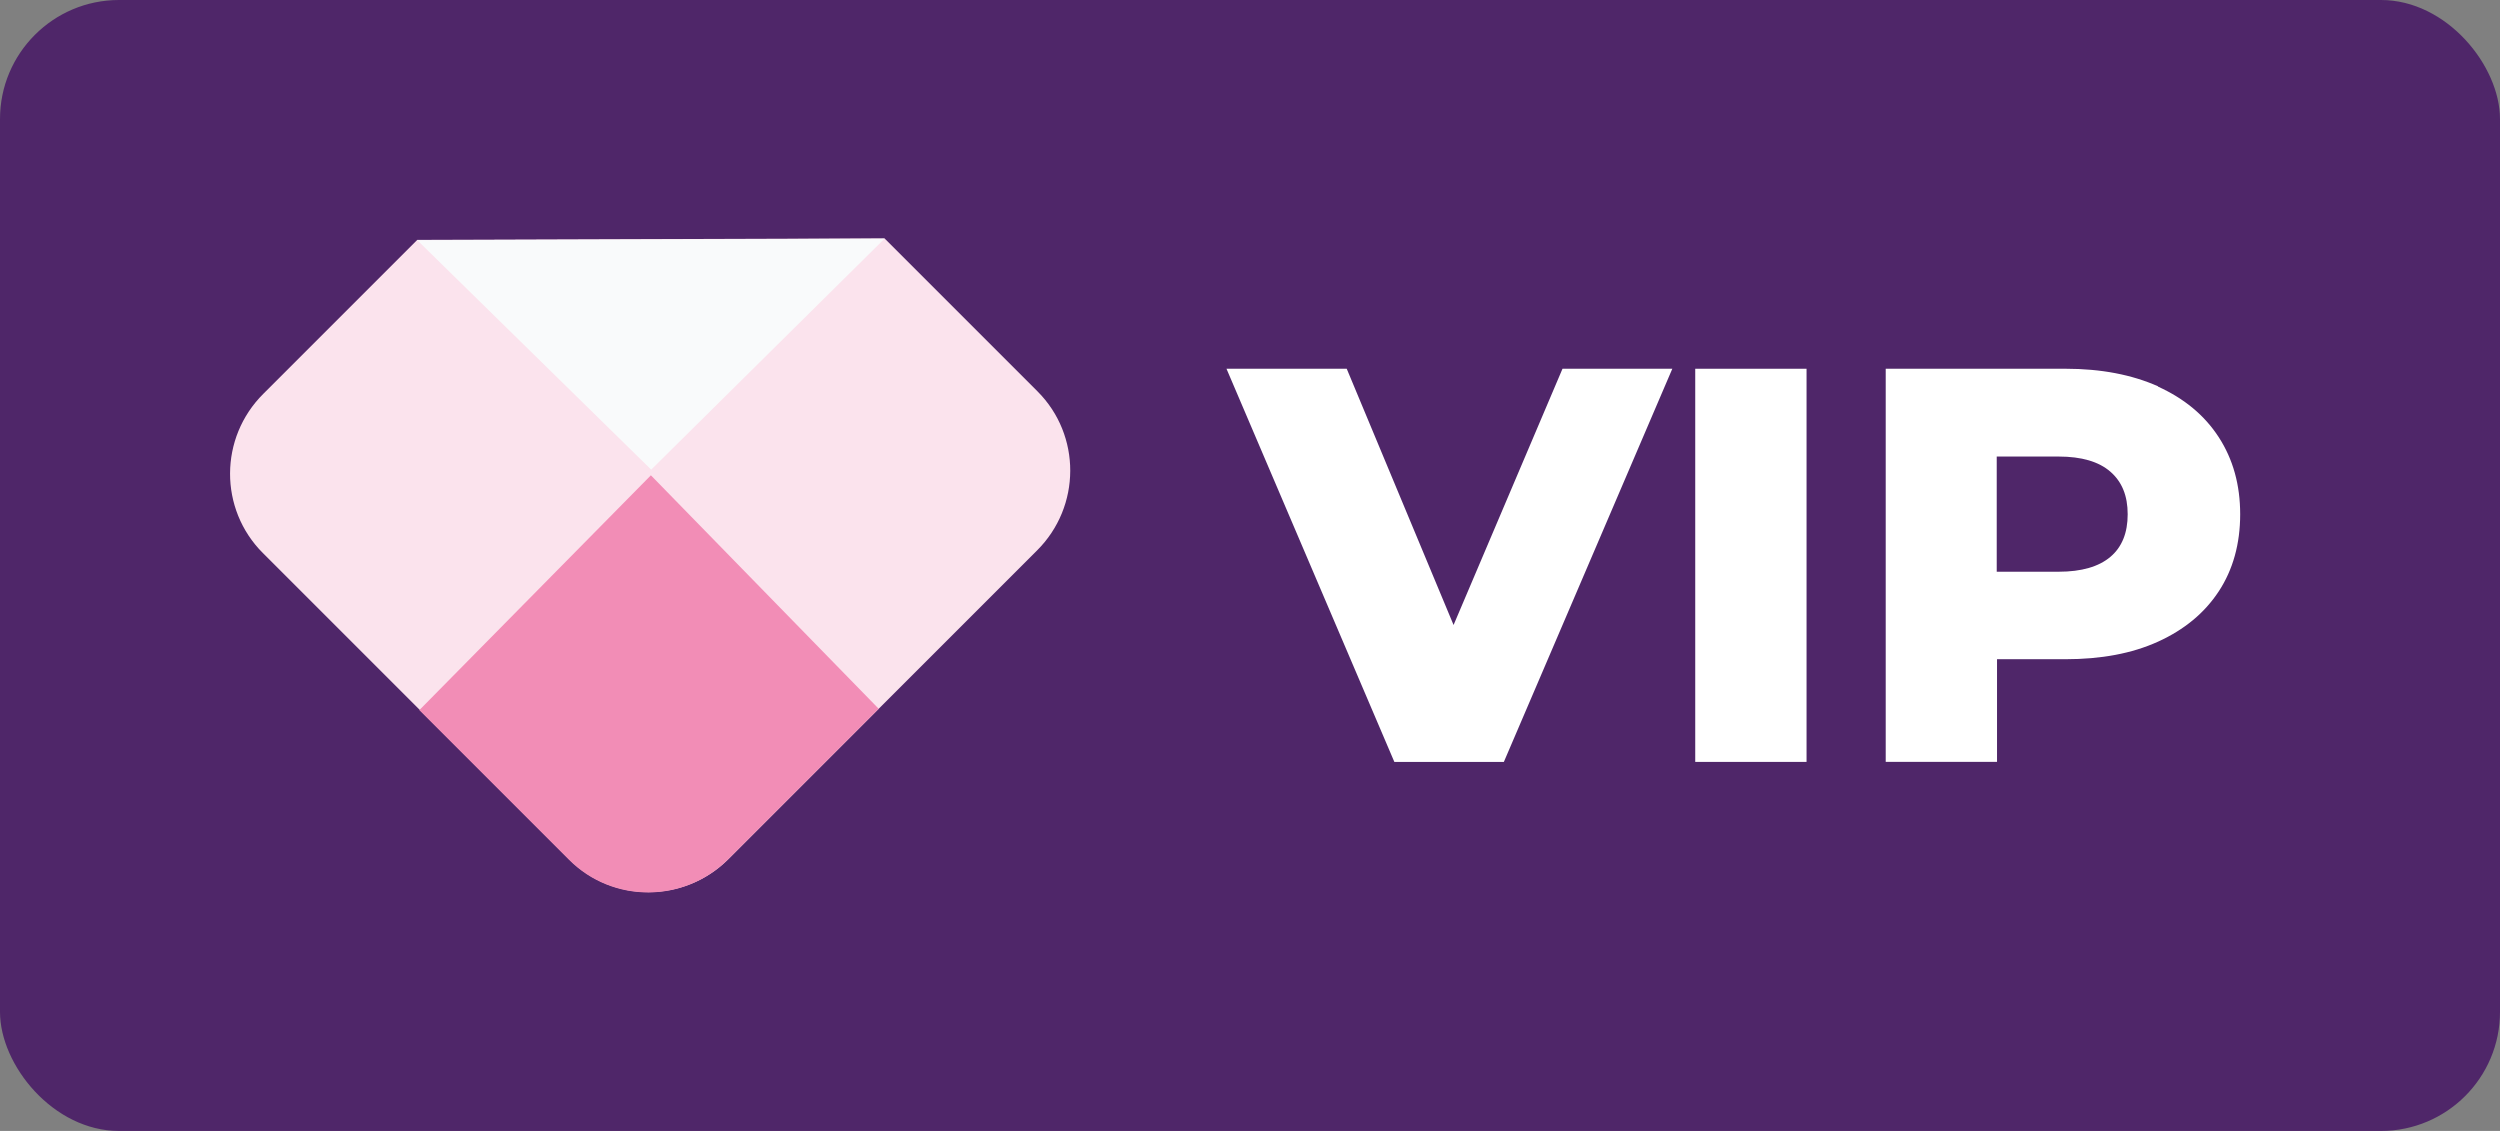 <?xml version="1.0" encoding="UTF-8"?>
<svg id="Layer_1" xmlns="http://www.w3.org/2000/svg" viewBox="0 0 84 38">
  <rect x="0" y="0" width="84" height="38" fill="#808080" stroke="none"/>
  <defs>
    <style>
      .cls-1 {
        fill: #fbe3ed;
      }

      .cls-2 {
        fill: #4f2669;
      }

      .cls-3 {
        fill: #f28db6;
      }

      .cls-4 {
        fill: #fff;
      }

      .cls-5 {
        fill: #f9fafb;
      }
    </style>
  </defs>
  <rect class="cls-2" width="84" height="38" rx="4" ry="4"/>
  <g>
    <path class="cls-1" d="M34.84,18.5l-5.3,5.3-5.06,5.06c-1.48,1.48-3.88,1.49-5.35.02l-5.03-5.03-5.27-5.27c-1.47-1.47-1.47-3.87.02-5.35l5.17-5.17,15.7-.05,5.14,5.14c1.47,1.47,1.47,3.87-.02,5.35Z"/>
    <path class="cls-3" d="M29.53,23.81l-5.06,5.06c-1.48,1.48-3.88,1.49-5.35.02l-5.03-5.03,7.78-7.89,7.65,7.84Z"/>
    <polygon class="cls-5" points="21.88 15.78 14.02 8.07 29.72 8.02 21.88 15.78"/>
  </g>
  <g>
    <path class="cls-4" d="M56.19,12.39l-5.66,13.21h-3.68l-5.64-13.21h4.04l3.59,8.61,3.66-8.61h3.7Z"/>
    <path class="cls-4" d="M56.96,12.39h3.74v13.21h-3.74v-13.21Z"/>
    <path class="cls-4" d="M72.51,12.99c.88.4,1.56.96,2.04,1.7.48.74.72,1.6.72,2.59s-.24,1.86-.72,2.59c-.48.73-1.16,1.29-2.04,1.69s-1.92.59-3.11.59h-2.3v3.45h-3.74v-13.21h6.04c1.2,0,2.23.2,3.11.59ZM70.91,18.71c.39-.33.58-.81.58-1.43s-.19-1.09-.58-1.43c-.39-.34-.97-.51-1.74-.51h-2.08v3.87h2.08c.77,0,1.35-.17,1.74-.5Z"/>
  </g>
</svg>